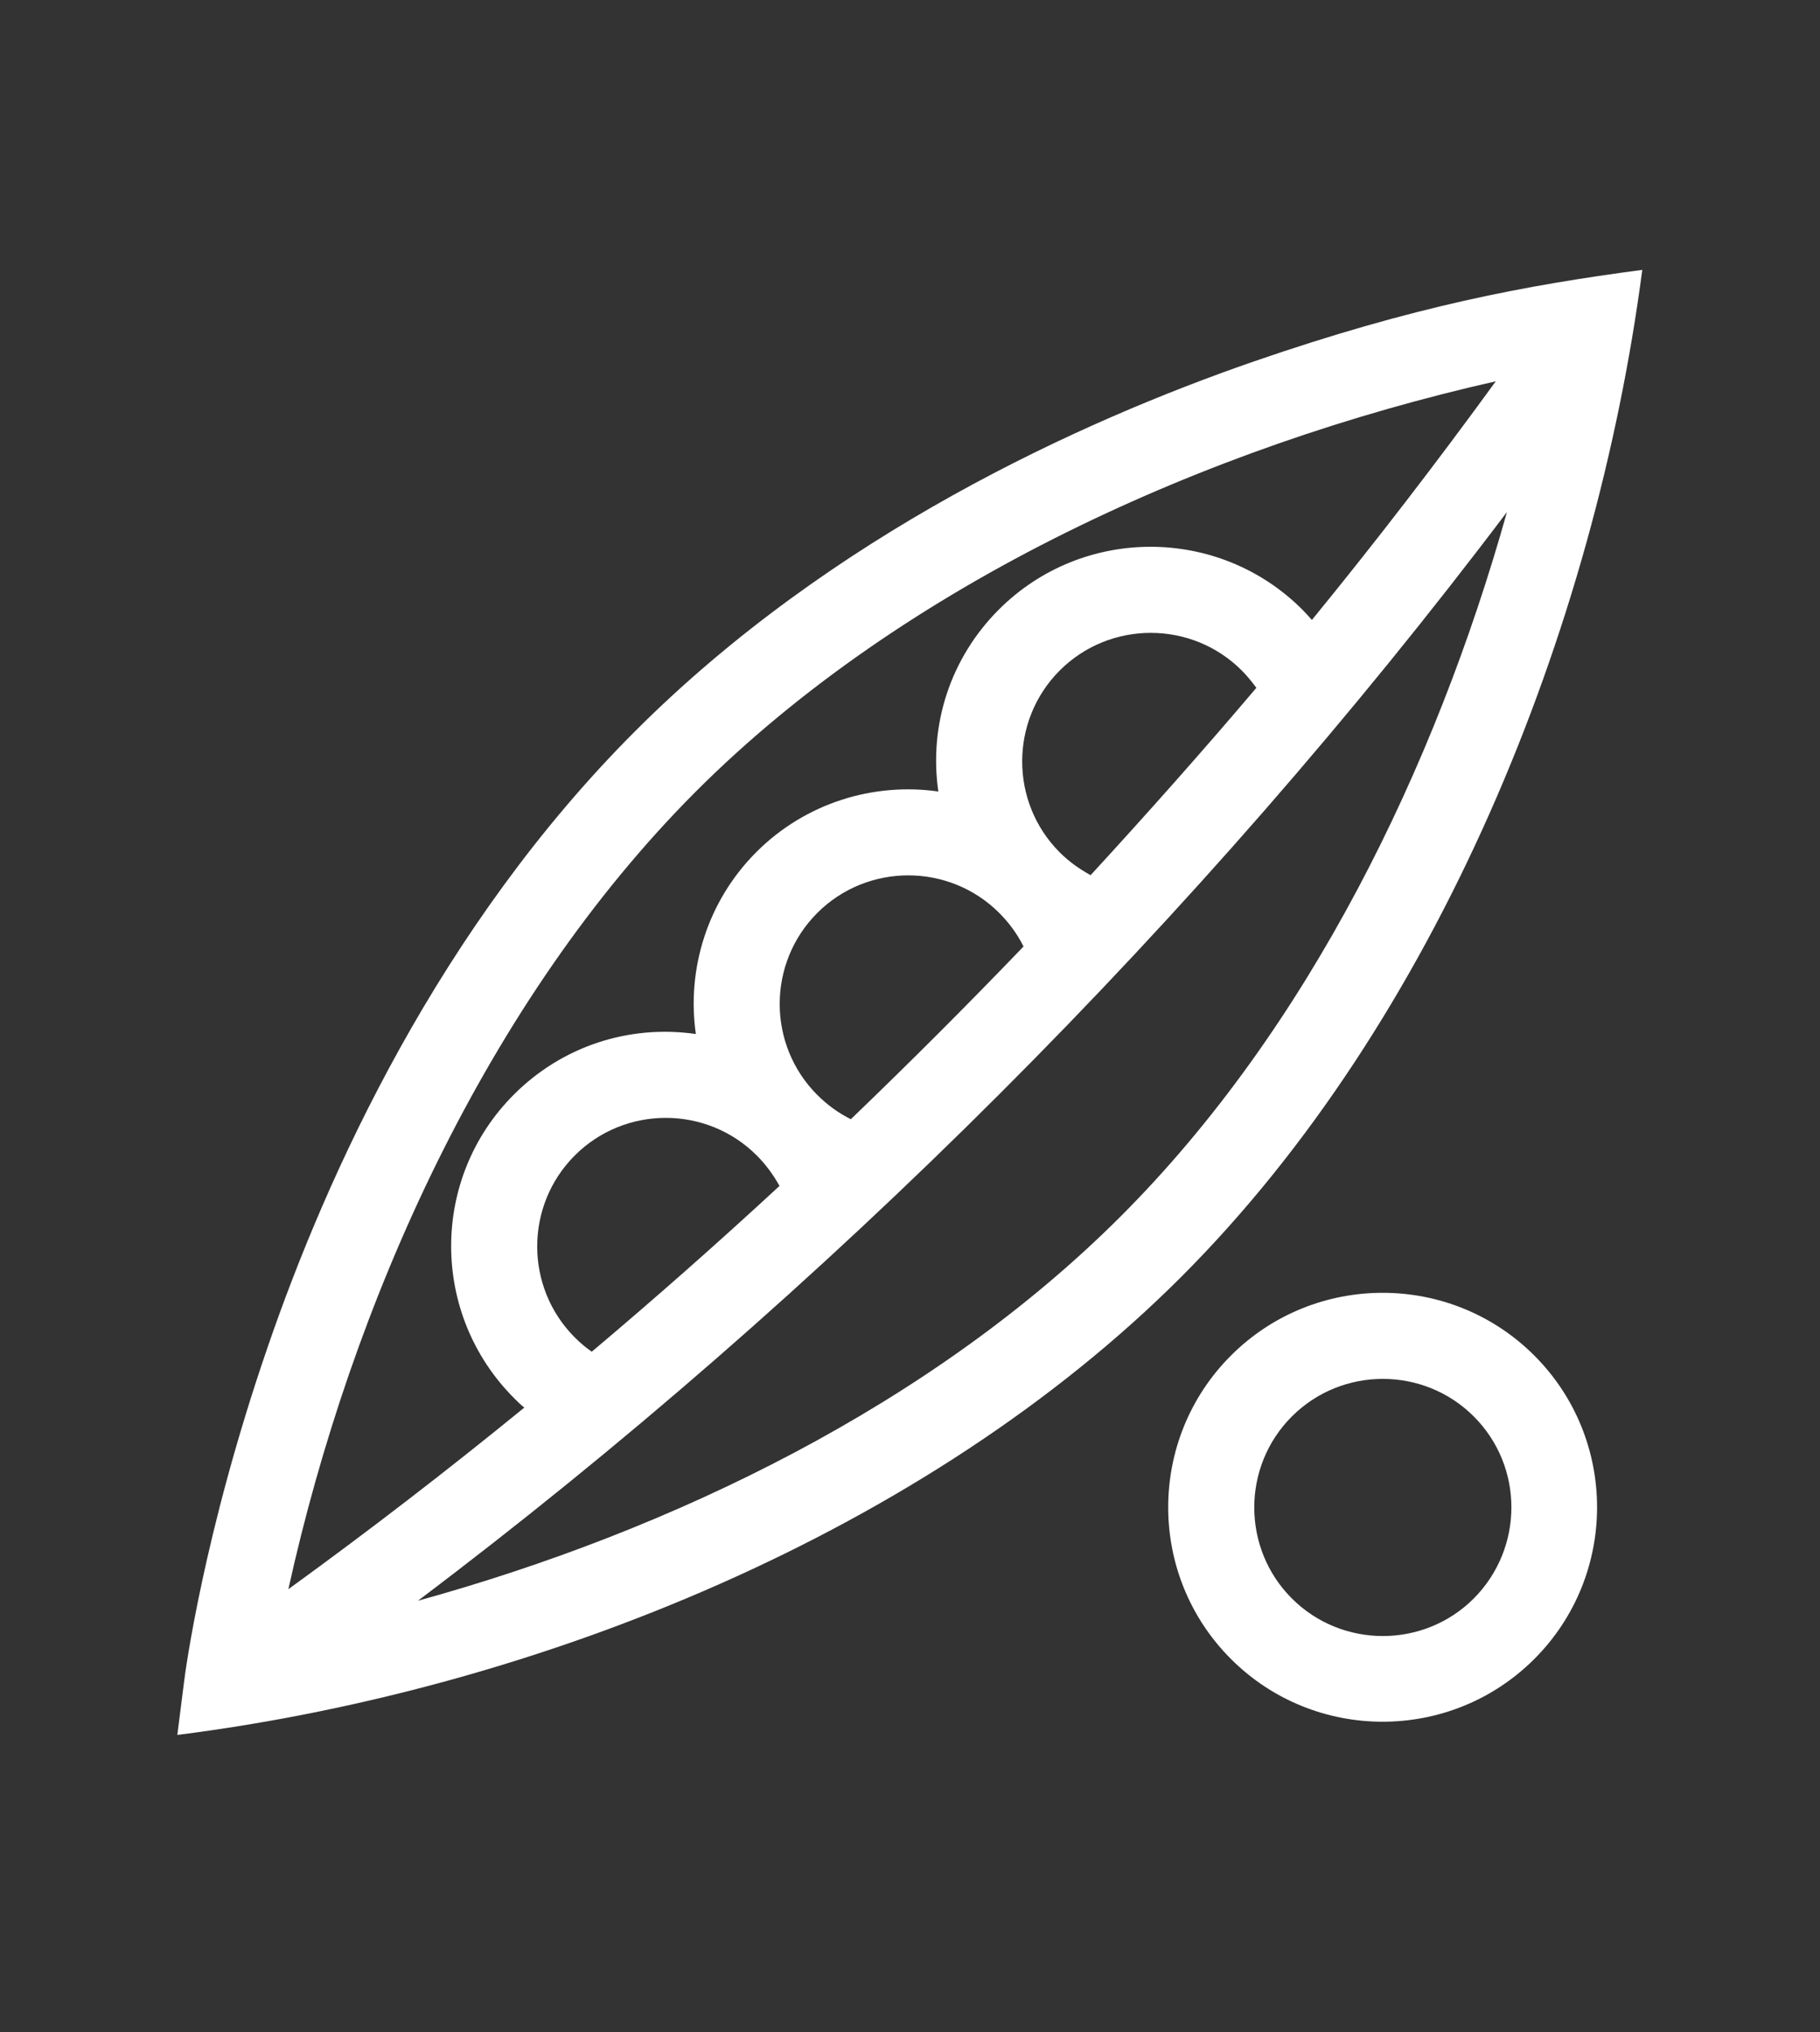 <?xml version="1.0" encoding="utf-8"?>
<!-- Generator: Adobe Illustrator 22.1.0, SVG Export Plug-In . SVG Version: 6.00 Build 0)  -->
<svg version="1.1" id="Layer_1" xmlns="http://www.w3.org/2000/svg" xmlns:xlink="http://www.w3.org/1999/xlink" x="0px" y="0px"
	 viewBox="0 0 472.1 527.1" style="enable-background:new 0 0 472.1 527.1;" xml:space="preserve">
<rect x="0" y="0" width="472.1" height="527.1" fill="#333333" stroke="none"/>
<style type="text/css">
	.st0{fill:#FFFFFF;}
</style>
<g>
	<path class="st0" d="M319.3,351.6c-21.7,21.7-21.7,57,0,78.7c21.7,21.7,57,21.7,78.7,0c21.7-21.7,21.7-57,0-78.7
		C376.3,329.9,341,329.9,319.3,351.6z M382.3,414.6c-13,13-34.2,13-47.2,0c-13-13-13-34.2,0-47.2c13-13,34.2-13,47.2,0
		C395.3,380.4,395.3,401.5,382.3,414.6z"/>
	<path class="st0" d="M325.1,93.8c-45,15.6-109.4,44.9-160.3,95.8c-50.9,50.9-80,115-95.4,159.9C52.7,398,48,434.2,47.8,435.8
		L46,450c94-11.9,194.6-53,260.4-118.8C372.6,265,413.7,163.7,426,70C395.8,74,366.8,79.4,325.1,93.8z M180.5,205.3
		c54-54,132.6-89.5,207.5-106.4c-15.2,20.9-31.1,41.6-47.7,61.9c-0.8-0.9-1.7-1.9-2.5-2.7c-21.7-21.7-57-21.7-78.7,0
		c-12.5,12.5-18.2,29.8-15.7,47.2c-16.7-2.4-34.4,2.9-47.2,15.7c-12.8,12.8-18.1,30.5-15.7,47.2c-17.4-2.5-34.7,3.2-47.2,15.7
		c-21.7,21.7-21.7,56.9,0,78.7c0.9,0.9,1.7,1.7,2.7,2.5c-20.1,16.4-40.5,32.1-61.2,47.1C91.2,337.9,126.4,259.5,180.5,205.3z
		 M153.5,350.6c-1.6-1.1-3-2.3-4.4-3.7c-13-13-13-34.2,0-47.2c13-13,34.2-13,47.2,0c2.3,2.3,4.3,5,5.9,7.9
		C186.2,322.4,170,336.7,153.5,350.6z M220.7,290.3c-3.2-1.6-6.1-3.7-8.7-6.3c-13-13-13-34.2,0-47.2c13-13,34.2-13,47.2,0
		c2.6,2.6,4.7,5.5,6.3,8.7C250.9,260.7,235.9,275.7,220.7,290.3z M282.9,227c-2.9-1.6-5.6-3.5-8-5.9c-13-13-13-34.2,0-47.2
		c13-13,34.2-13,47.2,0c1.4,1.4,2.6,2.9,3.8,4.5C312,194.8,297.6,211,282.9,227z M290.7,315.5c-48.8,48.8-116.4,81.5-182.3,99.7
		c105.2-79.3,203.1-177.2,282.5-282.4C372.3,199.1,339.4,266.8,290.7,315.5z"/>
</g>
</svg>
